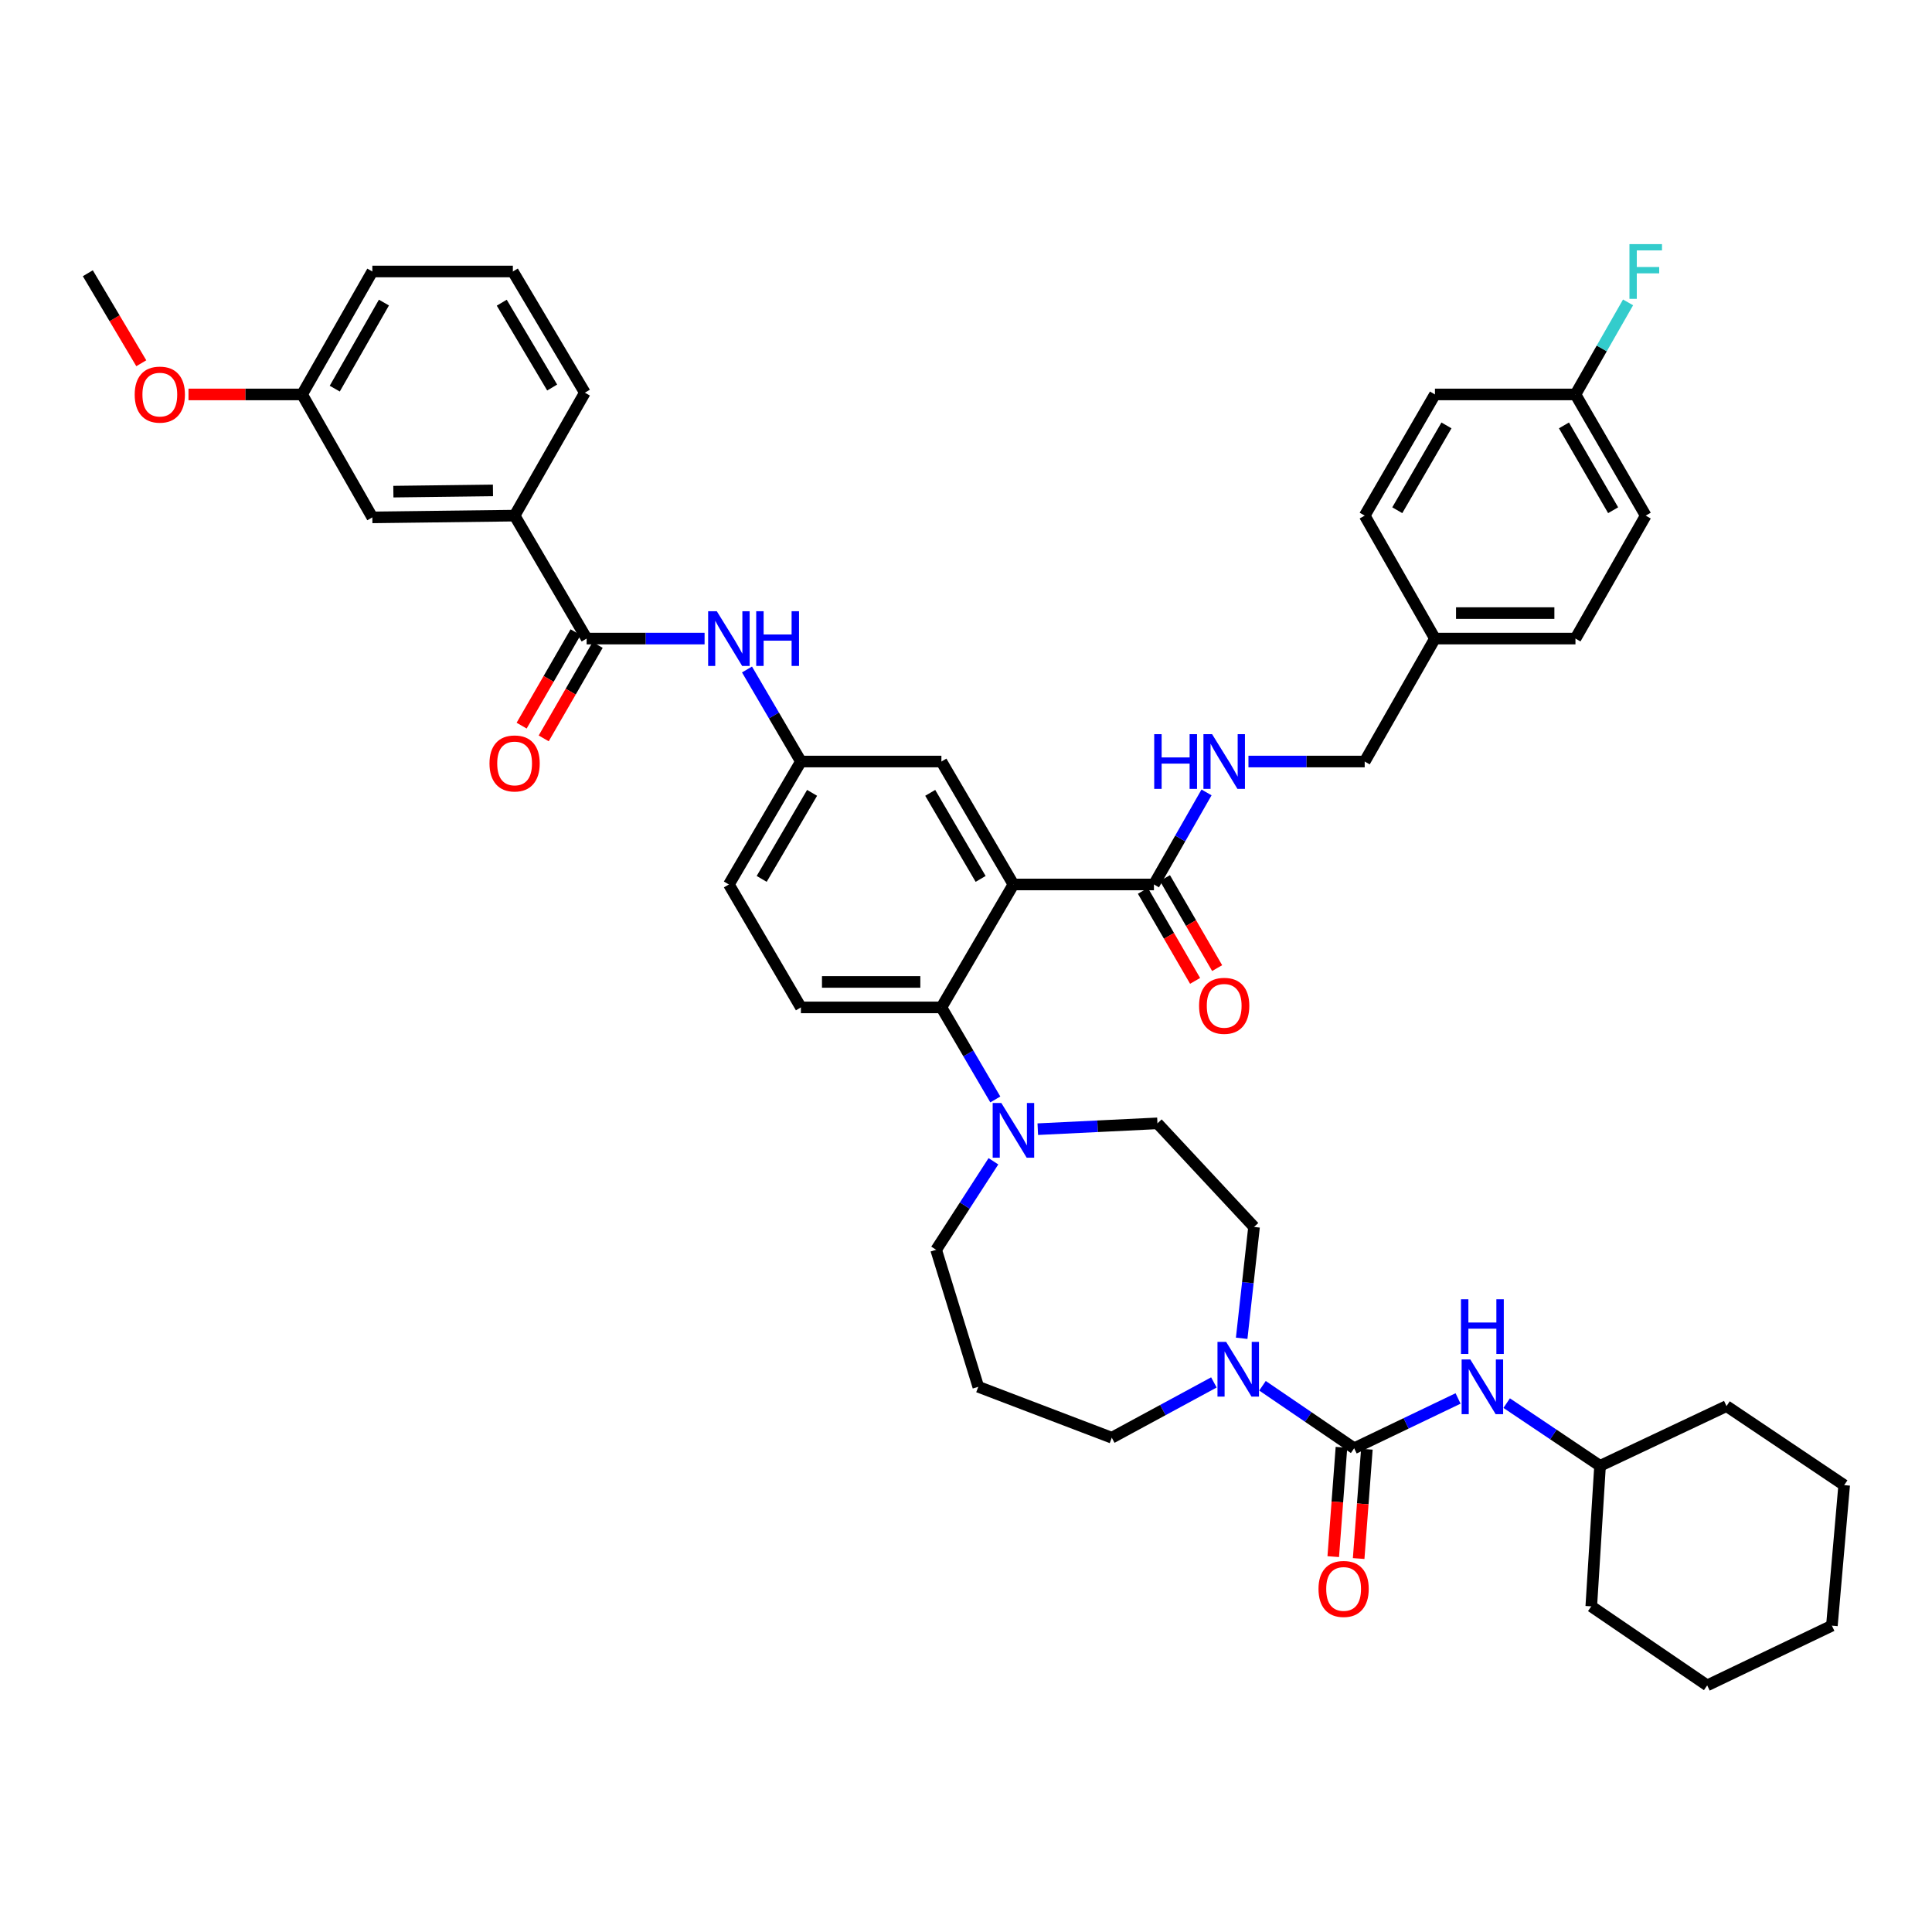 <?xml version='1.0' encoding='iso-8859-1'?>
<svg version='1.1' baseProfile='full'
              xmlns='http://www.w3.org/2000/svg'
                      xmlns:rdkit='http://www.rdkit.org/xml'
                      xmlns:xlink='http://www.w3.org/1999/xlink'
                  xml:space='preserve'
width='1000px' height='1000px' viewBox='0 0 1000 1000'>
<!-- END OF HEADER -->
<rect style='opacity:1.0;fill:#FFFFFF;stroke:none' width='1000' height='1000' x='0' y='0'> </rect>
<path class='bond-0' d='M 364.691,330.526 L 334.165,330.526' style='fill:none;fill-rule:evenodd;stroke:#0000FF;stroke-width:6px;stroke-linecap:butt;stroke-linejoin:miter;stroke-opacity:1' />
<path class='bond-0' d='M 334.165,330.526 L 303.638,330.526' style='fill:none;fill-rule:evenodd;stroke:#000000;stroke-width:6px;stroke-linecap:butt;stroke-linejoin:miter;stroke-opacity:1' />
<path class='bond-1' d='M 386.646,346.529 L 400.596,370.347' style='fill:none;fill-rule:evenodd;stroke:#0000FF;stroke-width:6px;stroke-linecap:butt;stroke-linejoin:miter;stroke-opacity:1' />
<path class='bond-1' d='M 400.596,370.347 L 414.547,394.165' style='fill:none;fill-rule:evenodd;stroke:#000000;stroke-width:6px;stroke-linecap:butt;stroke-linejoin:miter;stroke-opacity:1' />
<path class='bond-2' d='M 266.363,266.886 L 192.722,267.795' style='fill:none;fill-rule:evenodd;stroke:#000000;stroke-width:6px;stroke-linecap:butt;stroke-linejoin:miter;stroke-opacity:1' />
<path class='bond-2' d='M 255.154,253.834 L 203.606,254.47' style='fill:none;fill-rule:evenodd;stroke:#000000;stroke-width:6px;stroke-linecap:butt;stroke-linejoin:miter;stroke-opacity:1' />
<path class='bond-3' d='M 266.363,266.886 L 302.73,203.255' style='fill:none;fill-rule:evenodd;stroke:#000000;stroke-width:6px;stroke-linecap:butt;stroke-linejoin:miter;stroke-opacity:1' />
<path class='bond-4' d='M 266.363,266.886 L 303.638,330.526' style='fill:none;fill-rule:evenodd;stroke:#000000;stroke-width:6px;stroke-linecap:butt;stroke-linejoin:miter;stroke-opacity:1' />
<path class='bond-5' d='M 297.927,327.228 L 283.963,351.41' style='fill:none;fill-rule:evenodd;stroke:#000000;stroke-width:6px;stroke-linecap:butt;stroke-linejoin:miter;stroke-opacity:1' />
<path class='bond-5' d='M 283.963,351.41 L 269.998,375.592' style='fill:none;fill-rule:evenodd;stroke:#FF0000;stroke-width:6px;stroke-linecap:butt;stroke-linejoin:miter;stroke-opacity:1' />
<path class='bond-5' d='M 309.349,333.824 L 295.384,358.006' style='fill:none;fill-rule:evenodd;stroke:#000000;stroke-width:6px;stroke-linecap:butt;stroke-linejoin:miter;stroke-opacity:1' />
<path class='bond-5' d='M 295.384,358.006 L 281.42,382.188' style='fill:none;fill-rule:evenodd;stroke:#FF0000;stroke-width:6px;stroke-linecap:butt;stroke-linejoin:miter;stroke-opacity:1' />
<path class='bond-6' d='M 192.722,267.795 L 156.363,204.163' style='fill:none;fill-rule:evenodd;stroke:#000000;stroke-width:6px;stroke-linecap:butt;stroke-linejoin:miter;stroke-opacity:1' />
<path class='bond-7' d='M 828.183,758.714 L 893.639,727.799' style='fill:none;fill-rule:evenodd;stroke:#000000;stroke-width:6px;stroke-linecap:butt;stroke-linejoin:miter;stroke-opacity:1' />
<path class='bond-8' d='M 828.183,758.714 L 823.64,831.439' style='fill:none;fill-rule:evenodd;stroke:#000000;stroke-width:6px;stroke-linecap:butt;stroke-linejoin:miter;stroke-opacity:1' />
<path class='bond-9' d='M 828.183,758.714 L 804.017,742.482' style='fill:none;fill-rule:evenodd;stroke:#000000;stroke-width:6px;stroke-linecap:butt;stroke-linejoin:miter;stroke-opacity:1' />
<path class='bond-9' d='M 804.017,742.482 L 779.851,726.251' style='fill:none;fill-rule:evenodd;stroke:#0000FF;stroke-width:6px;stroke-linecap:butt;stroke-linejoin:miter;stroke-opacity:1' />
<path class='bond-10' d='M 642.687,692.699 L 645.89,663.885' style='fill:none;fill-rule:evenodd;stroke:#0000FF;stroke-width:6px;stroke-linecap:butt;stroke-linejoin:miter;stroke-opacity:1' />
<path class='bond-10' d='M 645.89,663.885 L 649.092,635.07' style='fill:none;fill-rule:evenodd;stroke:#000000;stroke-width:6px;stroke-linecap:butt;stroke-linejoin:miter;stroke-opacity:1' />
<path class='bond-11' d='M 653.463,717.271 L 677.188,733.446' style='fill:none;fill-rule:evenodd;stroke:#0000FF;stroke-width:6px;stroke-linecap:butt;stroke-linejoin:miter;stroke-opacity:1' />
<path class='bond-11' d='M 677.188,733.446 L 700.912,749.621' style='fill:none;fill-rule:evenodd;stroke:#000000;stroke-width:6px;stroke-linecap:butt;stroke-linejoin:miter;stroke-opacity:1' />
<path class='bond-12' d='M 628.307,715.537 L 601.882,729.849' style='fill:none;fill-rule:evenodd;stroke:#0000FF;stroke-width:6px;stroke-linecap:butt;stroke-linejoin:miter;stroke-opacity:1' />
<path class='bond-12' d='M 601.882,729.849 L 575.458,744.162' style='fill:none;fill-rule:evenodd;stroke:#000000;stroke-width:6px;stroke-linecap:butt;stroke-linejoin:miter;stroke-opacity:1' />
<path class='bond-13' d='M 694.336,749.127 L 692.212,777.418' style='fill:none;fill-rule:evenodd;stroke:#000000;stroke-width:6px;stroke-linecap:butt;stroke-linejoin:miter;stroke-opacity:1' />
<path class='bond-13' d='M 692.212,777.418 L 690.089,805.709' style='fill:none;fill-rule:evenodd;stroke:#FF0000;stroke-width:6px;stroke-linecap:butt;stroke-linejoin:miter;stroke-opacity:1' />
<path class='bond-13' d='M 707.488,750.114 L 705.365,778.405' style='fill:none;fill-rule:evenodd;stroke:#000000;stroke-width:6px;stroke-linecap:butt;stroke-linejoin:miter;stroke-opacity:1' />
<path class='bond-13' d='M 705.365,778.405 L 703.241,806.696' style='fill:none;fill-rule:evenodd;stroke:#FF0000;stroke-width:6px;stroke-linecap:butt;stroke-linejoin:miter;stroke-opacity:1' />
<path class='bond-14' d='M 700.912,749.621 L 727.805,736.728' style='fill:none;fill-rule:evenodd;stroke:#000000;stroke-width:6px;stroke-linecap:butt;stroke-linejoin:miter;stroke-opacity:1' />
<path class='bond-14' d='M 727.805,736.728 L 754.697,723.836' style='fill:none;fill-rule:evenodd;stroke:#0000FF;stroke-width:6px;stroke-linecap:butt;stroke-linejoin:miter;stroke-opacity:1' />
<path class='bond-15' d='M 893.639,727.799 L 954.545,768.709' style='fill:none;fill-rule:evenodd;stroke:#000000;stroke-width:6px;stroke-linecap:butt;stroke-linejoin:miter;stroke-opacity:1' />
<path class='bond-16' d='M 823.64,831.439 L 883.637,872.349' style='fill:none;fill-rule:evenodd;stroke:#000000;stroke-width:6px;stroke-linecap:butt;stroke-linejoin:miter;stroke-opacity:1' />
<path class='bond-17' d='M 484.546,646.889 L 506.36,717.805' style='fill:none;fill-rule:evenodd;stroke:#000000;stroke-width:6px;stroke-linecap:butt;stroke-linejoin:miter;stroke-opacity:1' />
<path class='bond-18' d='M 484.546,646.889 L 499.37,623.983' style='fill:none;fill-rule:evenodd;stroke:#000000;stroke-width:6px;stroke-linecap:butt;stroke-linejoin:miter;stroke-opacity:1' />
<path class='bond-18' d='M 499.37,623.983 L 514.193,601.076' style='fill:none;fill-rule:evenodd;stroke:#0000FF;stroke-width:6px;stroke-linecap:butt;stroke-linejoin:miter;stroke-opacity:1' />
<path class='bond-19' d='M 537.153,584.46 L 568.121,582.95' style='fill:none;fill-rule:evenodd;stroke:#0000FF;stroke-width:6px;stroke-linecap:butt;stroke-linejoin:miter;stroke-opacity:1' />
<path class='bond-19' d='M 568.121,582.95 L 599.089,581.44' style='fill:none;fill-rule:evenodd;stroke:#000000;stroke-width:6px;stroke-linecap:butt;stroke-linejoin:miter;stroke-opacity:1' />
<path class='bond-20' d='M 515.173,569.071 L 501.223,545.253' style='fill:none;fill-rule:evenodd;stroke:#0000FF;stroke-width:6px;stroke-linecap:butt;stroke-linejoin:miter;stroke-opacity:1' />
<path class='bond-20' d='M 501.223,545.253 L 487.272,521.436' style='fill:none;fill-rule:evenodd;stroke:#000000;stroke-width:6px;stroke-linecap:butt;stroke-linejoin:miter;stroke-opacity:1' />
<path class='bond-21' d='M 599.089,581.44 L 649.092,635.07' style='fill:none;fill-rule:evenodd;stroke:#000000;stroke-width:6px;stroke-linecap:butt;stroke-linejoin:miter;stroke-opacity:1' />
<path class='bond-22' d='M 591.567,461.104 L 605.074,484.403' style='fill:none;fill-rule:evenodd;stroke:#000000;stroke-width:6px;stroke-linecap:butt;stroke-linejoin:miter;stroke-opacity:1' />
<path class='bond-22' d='M 605.074,484.403 L 618.581,507.702' style='fill:none;fill-rule:evenodd;stroke:#FF0000;stroke-width:6px;stroke-linecap:butt;stroke-linejoin:miter;stroke-opacity:1' />
<path class='bond-22' d='M 602.978,454.489 L 616.484,477.788' style='fill:none;fill-rule:evenodd;stroke:#000000;stroke-width:6px;stroke-linecap:butt;stroke-linejoin:miter;stroke-opacity:1' />
<path class='bond-22' d='M 616.484,477.788 L 629.991,501.087' style='fill:none;fill-rule:evenodd;stroke:#FF0000;stroke-width:6px;stroke-linecap:butt;stroke-linejoin:miter;stroke-opacity:1' />
<path class='bond-23' d='M 597.272,457.797 L 610.886,433.977' style='fill:none;fill-rule:evenodd;stroke:#000000;stroke-width:6px;stroke-linecap:butt;stroke-linejoin:miter;stroke-opacity:1' />
<path class='bond-23' d='M 610.886,433.977 L 624.499,410.157' style='fill:none;fill-rule:evenodd;stroke:#0000FF;stroke-width:6px;stroke-linecap:butt;stroke-linejoin:miter;stroke-opacity:1' />
<path class='bond-24' d='M 597.272,457.797 L 524.547,457.797' style='fill:none;fill-rule:evenodd;stroke:#000000;stroke-width:6px;stroke-linecap:butt;stroke-linejoin:miter;stroke-opacity:1' />
<path class='bond-25' d='M 646.197,394.165 L 676.28,394.165' style='fill:none;fill-rule:evenodd;stroke:#0000FF;stroke-width:6px;stroke-linecap:butt;stroke-linejoin:miter;stroke-opacity:1' />
<path class='bond-25' d='M 676.28,394.165 L 706.364,394.165' style='fill:none;fill-rule:evenodd;stroke:#000000;stroke-width:6px;stroke-linecap:butt;stroke-linejoin:miter;stroke-opacity:1' />
<path class='bond-26' d='M 851.822,266.886 L 815.455,204.163' style='fill:none;fill-rule:evenodd;stroke:#000000;stroke-width:6px;stroke-linecap:butt;stroke-linejoin:miter;stroke-opacity:1' />
<path class='bond-26' d='M 834.956,264.094 L 809.5,220.187' style='fill:none;fill-rule:evenodd;stroke:#000000;stroke-width:6px;stroke-linecap:butt;stroke-linejoin:miter;stroke-opacity:1' />
<path class='bond-27' d='M 851.822,266.886 L 815.455,330.526' style='fill:none;fill-rule:evenodd;stroke:#000000;stroke-width:6px;stroke-linecap:butt;stroke-linejoin:miter;stroke-opacity:1' />
<path class='bond-28' d='M 815.455,204.163 L 742.73,204.163' style='fill:none;fill-rule:evenodd;stroke:#000000;stroke-width:6px;stroke-linecap:butt;stroke-linejoin:miter;stroke-opacity:1' />
<path class='bond-29' d='M 815.455,204.163 L 829.069,180.34' style='fill:none;fill-rule:evenodd;stroke:#000000;stroke-width:6px;stroke-linecap:butt;stroke-linejoin:miter;stroke-opacity:1' />
<path class='bond-29' d='M 829.069,180.34 L 842.683,156.517' style='fill:none;fill-rule:evenodd;stroke:#33CCCC;stroke-width:6px;stroke-linecap:butt;stroke-linejoin:miter;stroke-opacity:1' />
<path class='bond-30' d='M 524.547,457.797 L 487.272,394.165' style='fill:none;fill-rule:evenodd;stroke:#000000;stroke-width:6px;stroke-linecap:butt;stroke-linejoin:miter;stroke-opacity:1' />
<path class='bond-30' d='M 507.575,454.918 L 481.483,410.376' style='fill:none;fill-rule:evenodd;stroke:#000000;stroke-width:6px;stroke-linecap:butt;stroke-linejoin:miter;stroke-opacity:1' />
<path class='bond-31' d='M 524.547,457.797 L 487.272,521.436' style='fill:none;fill-rule:evenodd;stroke:#000000;stroke-width:6px;stroke-linecap:butt;stroke-linejoin:miter;stroke-opacity:1' />
<path class='bond-32' d='M 487.272,394.165 L 414.547,394.165' style='fill:none;fill-rule:evenodd;stroke:#000000;stroke-width:6px;stroke-linecap:butt;stroke-linejoin:miter;stroke-opacity:1' />
<path class='bond-33' d='M 487.272,521.436 L 414.547,521.436' style='fill:none;fill-rule:evenodd;stroke:#000000;stroke-width:6px;stroke-linecap:butt;stroke-linejoin:miter;stroke-opacity:1' />
<path class='bond-33' d='M 476.363,508.246 L 425.456,508.246' style='fill:none;fill-rule:evenodd;stroke:#000000;stroke-width:6px;stroke-linecap:butt;stroke-linejoin:miter;stroke-opacity:1' />
<path class='bond-34' d='M 414.547,394.165 L 377.272,457.797' style='fill:none;fill-rule:evenodd;stroke:#000000;stroke-width:6px;stroke-linecap:butt;stroke-linejoin:miter;stroke-opacity:1' />
<path class='bond-34' d='M 420.336,410.376 L 394.244,454.918' style='fill:none;fill-rule:evenodd;stroke:#000000;stroke-width:6px;stroke-linecap:butt;stroke-linejoin:miter;stroke-opacity:1' />
<path class='bond-35' d='M 414.547,521.436 L 377.272,457.797' style='fill:none;fill-rule:evenodd;stroke:#000000;stroke-width:6px;stroke-linecap:butt;stroke-linejoin:miter;stroke-opacity:1' />
<path class='bond-36' d='M 742.73,204.163 L 706.364,266.886' style='fill:none;fill-rule:evenodd;stroke:#000000;stroke-width:6px;stroke-linecap:butt;stroke-linejoin:miter;stroke-opacity:1' />
<path class='bond-36' d='M 748.685,220.187 L 723.229,264.094' style='fill:none;fill-rule:evenodd;stroke:#000000;stroke-width:6px;stroke-linecap:butt;stroke-linejoin:miter;stroke-opacity:1' />
<path class='bond-37' d='M 706.364,266.886 L 742.73,330.526' style='fill:none;fill-rule:evenodd;stroke:#000000;stroke-width:6px;stroke-linecap:butt;stroke-linejoin:miter;stroke-opacity:1' />
<path class='bond-38' d='M 742.73,330.526 L 815.455,330.526' style='fill:none;fill-rule:evenodd;stroke:#000000;stroke-width:6px;stroke-linecap:butt;stroke-linejoin:miter;stroke-opacity:1' />
<path class='bond-38' d='M 753.639,317.336 L 804.546,317.336' style='fill:none;fill-rule:evenodd;stroke:#000000;stroke-width:6px;stroke-linecap:butt;stroke-linejoin:miter;stroke-opacity:1' />
<path class='bond-39' d='M 742.73,330.526 L 706.364,394.165' style='fill:none;fill-rule:evenodd;stroke:#000000;stroke-width:6px;stroke-linecap:butt;stroke-linejoin:miter;stroke-opacity:1' />
<path class='bond-40' d='M 506.36,717.805 L 575.458,744.162' style='fill:none;fill-rule:evenodd;stroke:#000000;stroke-width:6px;stroke-linecap:butt;stroke-linejoin:miter;stroke-opacity:1' />
<path class='bond-41' d='M 883.637,872.349 L 948.185,841.441' style='fill:none;fill-rule:evenodd;stroke:#000000;stroke-width:6px;stroke-linecap:butt;stroke-linejoin:miter;stroke-opacity:1' />
<path class='bond-42' d='M 954.545,768.709 L 948.185,841.441' style='fill:none;fill-rule:evenodd;stroke:#000000;stroke-width:6px;stroke-linecap:butt;stroke-linejoin:miter;stroke-opacity:1' />
<path class='bond-43' d='M 156.363,204.163 L 126.963,204.163' style='fill:none;fill-rule:evenodd;stroke:#000000;stroke-width:6px;stroke-linecap:butt;stroke-linejoin:miter;stroke-opacity:1' />
<path class='bond-43' d='M 126.963,204.163 L 97.563,204.163' style='fill:none;fill-rule:evenodd;stroke:#FF0000;stroke-width:6px;stroke-linecap:butt;stroke-linejoin:miter;stroke-opacity:1' />
<path class='bond-44' d='M 156.363,204.163 L 192.722,140.524' style='fill:none;fill-rule:evenodd;stroke:#000000;stroke-width:6px;stroke-linecap:butt;stroke-linejoin:miter;stroke-opacity:1' />
<path class='bond-44' d='M 173.269,201.16 L 198.721,156.613' style='fill:none;fill-rule:evenodd;stroke:#000000;stroke-width:6px;stroke-linecap:butt;stroke-linejoin:miter;stroke-opacity:1' />
<path class='bond-45' d='M 73.131,188.019 L 59.293,164.726' style='fill:none;fill-rule:evenodd;stroke:#FF0000;stroke-width:6px;stroke-linecap:butt;stroke-linejoin:miter;stroke-opacity:1' />
<path class='bond-45' d='M 59.293,164.726 L 45.455,141.433' style='fill:none;fill-rule:evenodd;stroke:#000000;stroke-width:6px;stroke-linecap:butt;stroke-linejoin:miter;stroke-opacity:1' />
<path class='bond-46' d='M 302.73,203.255 L 265.455,140.524' style='fill:none;fill-rule:evenodd;stroke:#000000;stroke-width:6px;stroke-linecap:butt;stroke-linejoin:miter;stroke-opacity:1' />
<path class='bond-46' d='M 285.8,200.583 L 259.707,156.671' style='fill:none;fill-rule:evenodd;stroke:#000000;stroke-width:6px;stroke-linecap:butt;stroke-linejoin:miter;stroke-opacity:1' />
<path class='bond-47' d='M 265.455,140.524 L 192.722,140.524' style='fill:none;fill-rule:evenodd;stroke:#000000;stroke-width:6px;stroke-linecap:butt;stroke-linejoin:miter;stroke-opacity:1' />
<path  class='atom-0' d='M 371.012 316.366
L 380.292 331.366
Q 381.212 332.846, 382.692 335.526
Q 384.172 338.206, 384.252 338.366
L 384.252 316.366
L 388.012 316.366
L 388.012 344.686
L 384.132 344.686
L 374.172 328.286
Q 373.012 326.366, 371.772 324.166
Q 370.572 321.966, 370.212 321.286
L 370.212 344.686
L 366.532 344.686
L 366.532 316.366
L 371.012 316.366
' fill='#0000FF'/>
<path  class='atom-0' d='M 391.412 316.366
L 395.252 316.366
L 395.252 328.406
L 409.732 328.406
L 409.732 316.366
L 413.572 316.366
L 413.572 344.686
L 409.732 344.686
L 409.732 331.606
L 395.252 331.606
L 395.252 344.686
L 391.412 344.686
L 391.412 316.366
' fill='#0000FF'/>
<path  class='atom-3' d='M 253.363 395.153
Q 253.363 388.353, 256.723 384.553
Q 260.083 380.753, 266.363 380.753
Q 272.643 380.753, 276.003 384.553
Q 279.363 388.353, 279.363 395.153
Q 279.363 402.033, 275.963 405.953
Q 272.563 409.833, 266.363 409.833
Q 260.123 409.833, 256.723 405.953
Q 253.363 402.073, 253.363 395.153
M 266.363 406.633
Q 270.683 406.633, 273.003 403.753
Q 275.363 400.833, 275.363 395.153
Q 275.363 389.593, 273.003 386.793
Q 270.683 383.953, 266.363 383.953
Q 262.043 383.953, 259.683 386.753
Q 257.363 389.553, 257.363 395.153
Q 257.363 400.873, 259.683 403.753
Q 262.043 406.633, 266.363 406.633
' fill='#FF0000'/>
<path  class='atom-6' d='M 634.647 694.551
L 643.927 709.551
Q 644.847 711.031, 646.327 713.711
Q 647.807 716.391, 647.887 716.551
L 647.887 694.551
L 651.647 694.551
L 651.647 722.871
L 647.767 722.871
L 637.807 706.471
Q 636.647 704.551, 635.407 702.351
Q 634.207 700.151, 633.847 699.471
L 633.847 722.871
L 630.167 722.871
L 630.167 694.551
L 634.647 694.551
' fill='#0000FF'/>
<path  class='atom-8' d='M 682.453 822.426
Q 682.453 815.626, 685.813 811.826
Q 689.173 808.026, 695.453 808.026
Q 701.733 808.026, 705.093 811.826
Q 708.453 815.626, 708.453 822.426
Q 708.453 829.306, 705.053 833.226
Q 701.653 837.106, 695.453 837.106
Q 689.213 837.106, 685.813 833.226
Q 682.453 829.346, 682.453 822.426
M 695.453 833.906
Q 699.773 833.906, 702.093 831.026
Q 704.453 828.106, 704.453 822.426
Q 704.453 816.866, 702.093 814.066
Q 699.773 811.226, 695.453 811.226
Q 691.133 811.226, 688.773 814.026
Q 686.453 816.826, 686.453 822.426
Q 686.453 828.146, 688.773 831.026
Q 691.133 833.906, 695.453 833.906
' fill='#FF0000'/>
<path  class='atom-9' d='M 761.017 703.645
L 770.297 718.645
Q 771.217 720.125, 772.697 722.805
Q 774.177 725.485, 774.257 725.645
L 774.257 703.645
L 778.017 703.645
L 778.017 731.965
L 774.137 731.965
L 764.177 715.565
Q 763.017 713.645, 761.777 711.445
Q 760.577 709.245, 760.217 708.565
L 760.217 731.965
L 756.537 731.965
L 756.537 703.645
L 761.017 703.645
' fill='#0000FF'/>
<path  class='atom-9' d='M 756.197 672.493
L 760.037 672.493
L 760.037 684.533
L 774.517 684.533
L 774.517 672.493
L 778.357 672.493
L 778.357 700.813
L 774.517 700.813
L 774.517 687.733
L 760.037 687.733
L 760.037 700.813
L 756.197 700.813
L 756.197 672.493
' fill='#0000FF'/>
<path  class='atom-13' d='M 518.287 570.915
L 527.567 585.915
Q 528.487 587.395, 529.967 590.075
Q 531.447 592.755, 531.527 592.915
L 531.527 570.915
L 535.287 570.915
L 535.287 599.235
L 531.407 599.235
L 521.447 582.835
Q 520.287 580.915, 519.047 578.715
Q 517.847 576.515, 517.487 575.835
L 517.487 599.235
L 513.807 599.235
L 513.807 570.915
L 518.287 570.915
' fill='#0000FF'/>
<path  class='atom-16' d='M 620.639 520.607
Q 620.639 513.807, 623.999 510.007
Q 627.359 506.207, 633.639 506.207
Q 639.919 506.207, 643.279 510.007
Q 646.639 513.807, 646.639 520.607
Q 646.639 527.487, 643.239 531.407
Q 639.839 535.287, 633.639 535.287
Q 627.399 535.287, 623.999 531.407
Q 620.639 527.527, 620.639 520.607
M 633.639 532.087
Q 637.959 532.087, 640.279 529.207
Q 642.639 526.287, 642.639 520.607
Q 642.639 515.047, 640.279 512.247
Q 637.959 509.407, 633.639 509.407
Q 629.319 509.407, 626.959 512.207
Q 624.639 515.007, 624.639 520.607
Q 624.639 526.327, 626.959 529.207
Q 629.319 532.087, 633.639 532.087
' fill='#FF0000'/>
<path  class='atom-17' d='M 597.419 380.005
L 601.259 380.005
L 601.259 392.045
L 615.739 392.045
L 615.739 380.005
L 619.579 380.005
L 619.579 408.325
L 615.739 408.325
L 615.739 395.245
L 601.259 395.245
L 601.259 408.325
L 597.419 408.325
L 597.419 380.005
' fill='#0000FF'/>
<path  class='atom-17' d='M 627.379 380.005
L 636.659 395.005
Q 637.579 396.485, 639.059 399.165
Q 640.539 401.845, 640.619 402.005
L 640.619 380.005
L 644.379 380.005
L 644.379 408.325
L 640.499 408.325
L 630.539 391.925
Q 629.379 390.005, 628.139 387.805
Q 626.939 385.605, 626.579 384.925
L 626.579 408.325
L 622.899 408.325
L 622.899 380.005
L 627.379 380.005
' fill='#0000FF'/>
<path  class='atom-31' d='M 843.402 126.364
L 860.242 126.364
L 860.242 129.604
L 847.202 129.604
L 847.202 138.204
L 858.802 138.204
L 858.802 141.484
L 847.202 141.484
L 847.202 154.684
L 843.402 154.684
L 843.402 126.364
' fill='#33CCCC'/>
<path  class='atom-39' d='M 69.722 204.243
Q 69.722 197.443, 73.082 193.643
Q 76.442 189.843, 82.722 189.843
Q 89.002 189.843, 92.362 193.643
Q 95.722 197.443, 95.722 204.243
Q 95.722 211.123, 92.322 215.043
Q 88.922 218.923, 82.722 218.923
Q 76.482 218.923, 73.082 215.043
Q 69.722 211.163, 69.722 204.243
M 82.722 215.723
Q 87.042 215.723, 89.362 212.843
Q 91.722 209.923, 91.722 204.243
Q 91.722 198.683, 89.362 195.883
Q 87.042 193.043, 82.722 193.043
Q 78.402 193.043, 76.042 195.843
Q 73.722 198.643, 73.722 204.243
Q 73.722 209.963, 76.042 212.843
Q 78.402 215.723, 82.722 215.723
' fill='#FF0000'/>
</svg>
